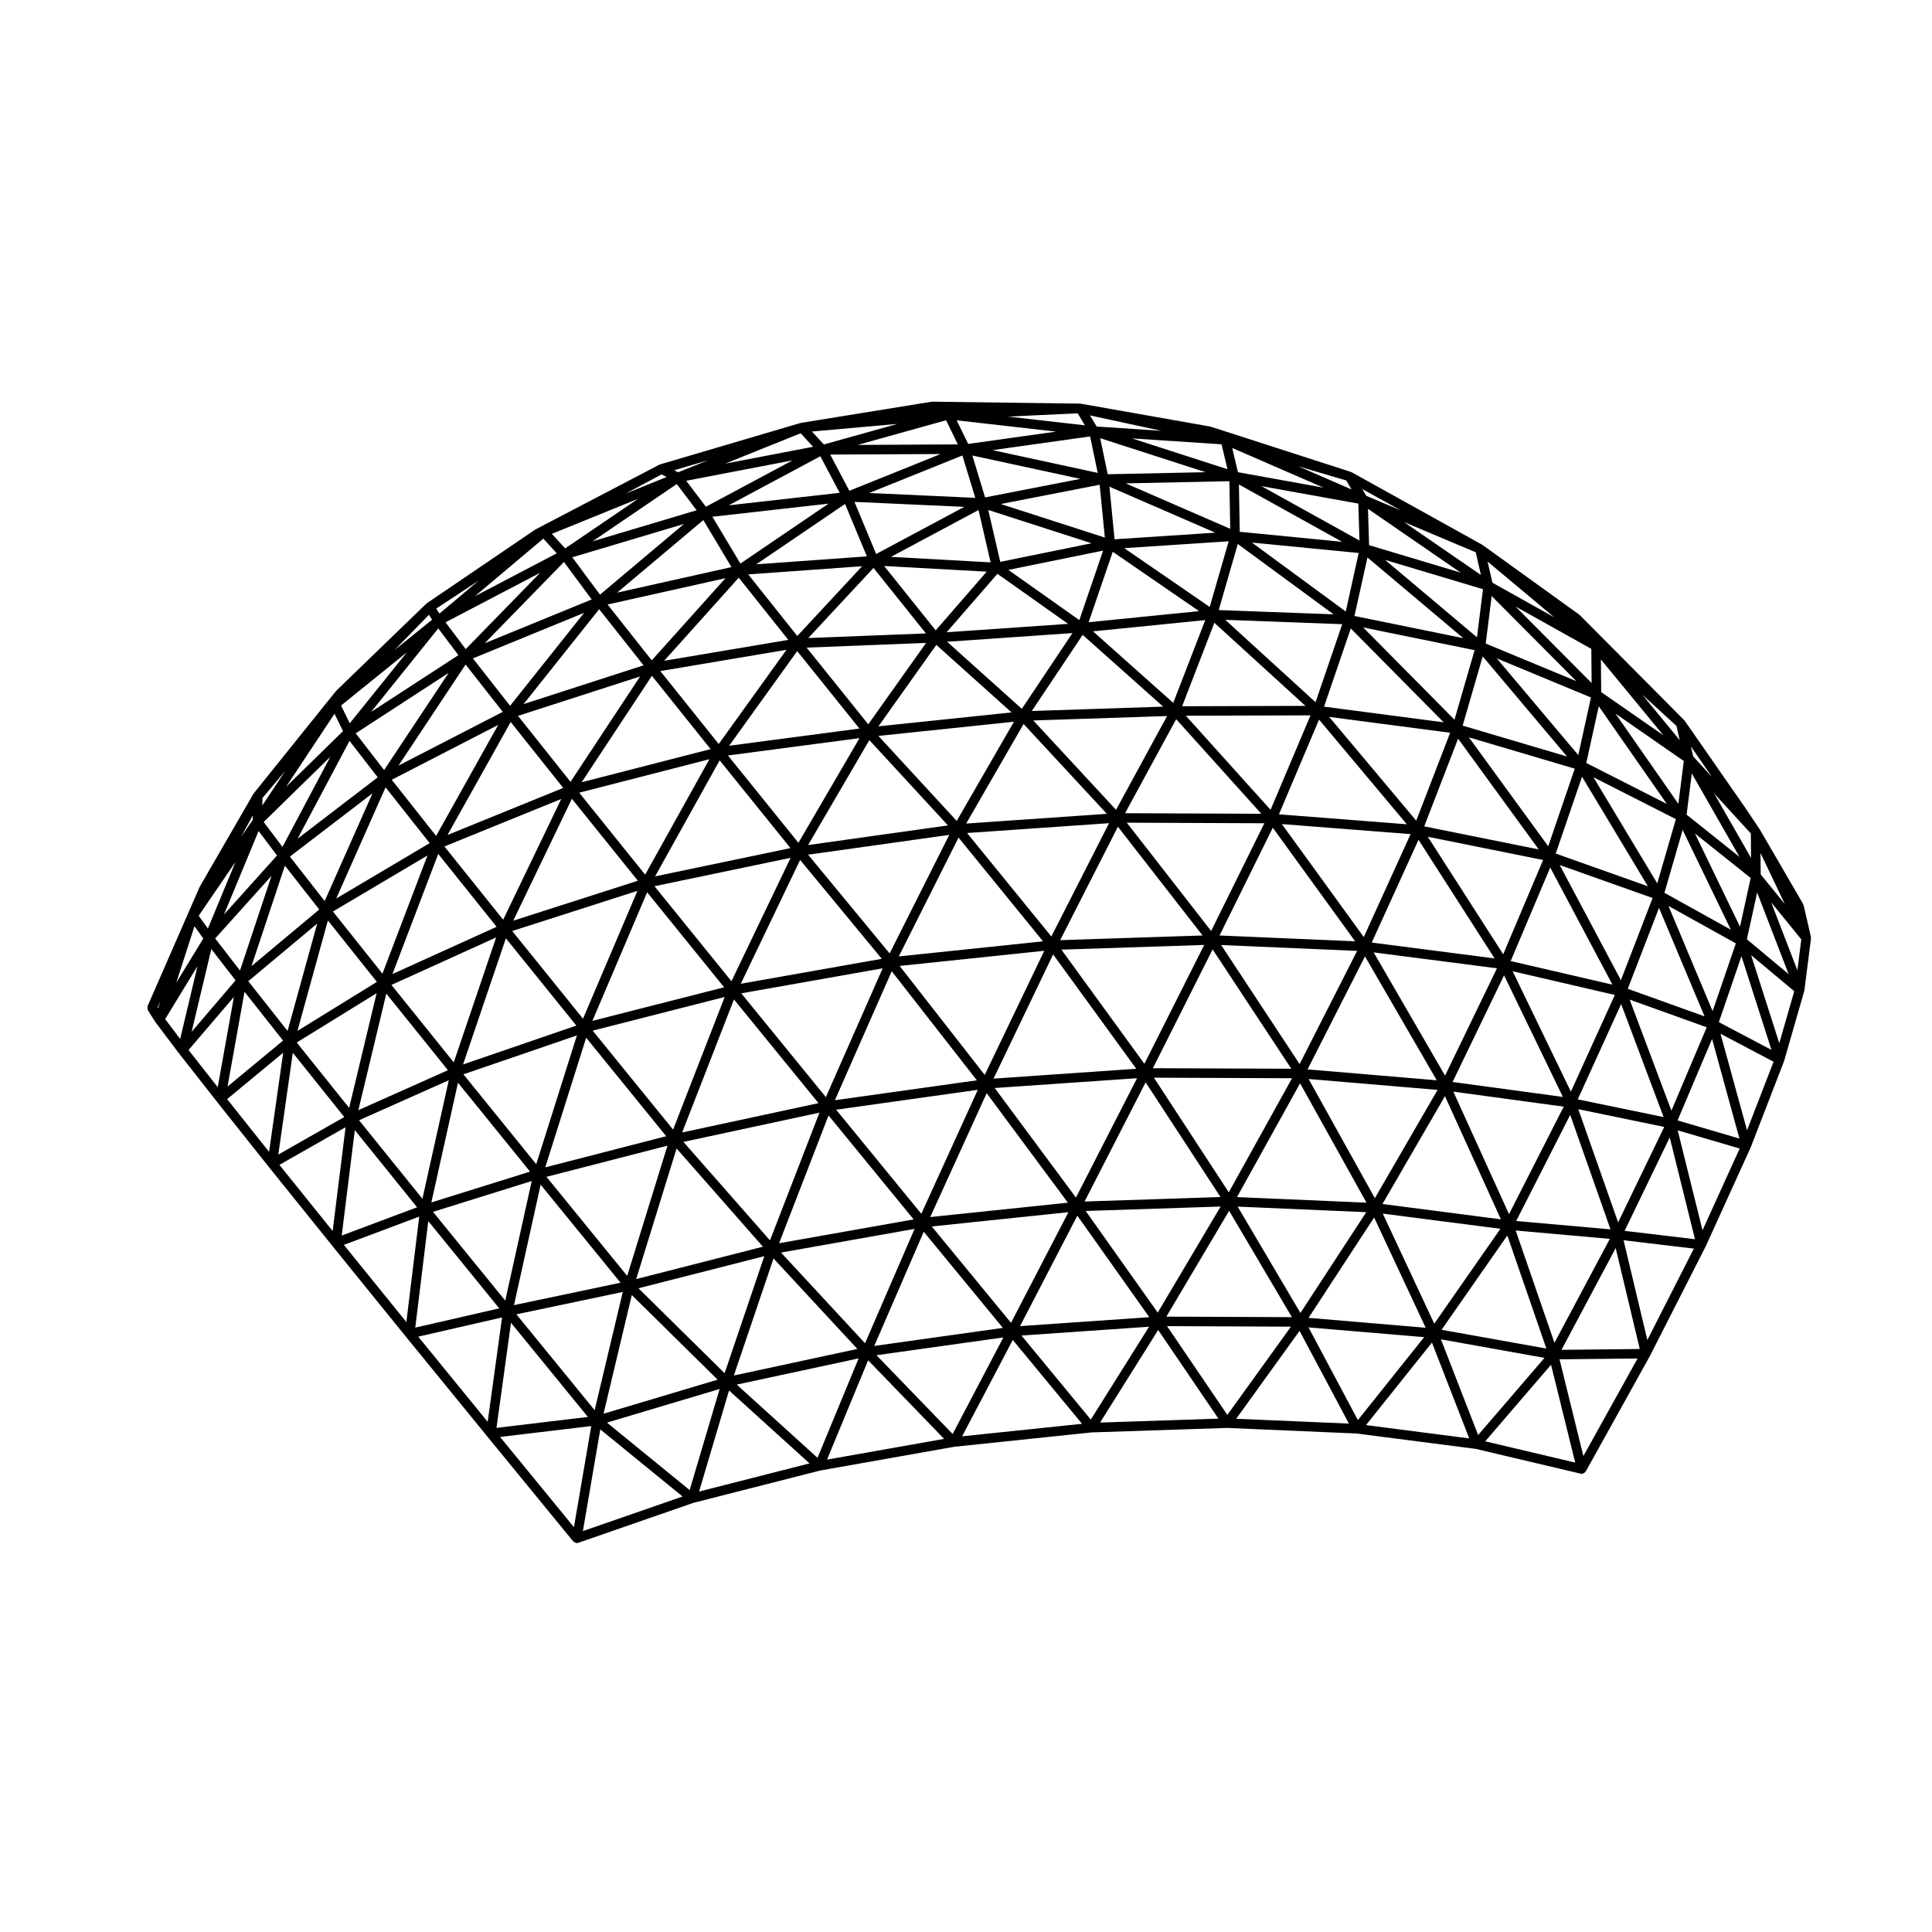 <?xml version="1.0" encoding="UTF-8"?>
<!-- Uploaded to: ICON Repo, www.iconrepo.com, Generator: ICON Repo Mixer Tools -->
<svg fill="#000000" width="800px" height="800px" version="1.1" viewBox="144 144 512 512" xmlns="http://www.w3.org/2000/svg">
 <path d="m623.87 392.48c0-0.074 0.051-0.133 0.039-0.203l-1.93-8.367c-0.02-0.07-0.09-0.098-0.117-0.156-0.02-0.066 0.012-0.133-0.02-0.195l-11.512-19.801c-0.012-0.012-0.031-0.012-0.031-0.023-0.012-0.016 0-0.031-0.012-0.047l-0.012-0.016-0.012-0.004-3.984-5.945c-0.012-0.004-0.012-0.004-0.02-0.012v-0.004l-15.145-21.758-0.672-0.969c-0.031-0.035-0.082-0.035-0.102-0.066-0.031-0.031-0.02-0.074-0.051-0.105l-27.582-27.762c-0.031-0.031-0.07-0.016-0.102-0.039-0.031-0.031-0.02-0.074-0.059-0.102l-25.652-18.484c-0.012-0.012-0.031 0-0.051-0.012-0.02-0.016-0.031-0.02-0.051-0.031-0.012-0.012-0.012-0.031-0.031-0.039l-34.547-19.184c-0.039-0.02-0.082 0.004-0.117-0.016-0.051-0.02-0.059-0.07-0.102-0.086l-0.031-0.012-0.012-0.004-0.031-0.004s0-0.004-0.012-0.004l-37.074-11.961c-0.039-0.012-0.059 0.016-0.102 0.012-0.031-0.012-0.039-0.047-0.07-0.051l-34.172-6.039c-0.051-0.012-0.07 0.023-0.105 0.023-0.039-0.004-0.059-0.047-0.102-0.047l-39.215-0.516h-0.016c-0.039 0-0.059 0.035-0.102 0.039-0.039 0.004-0.066-0.031-0.105-0.023l-34.566 5.598c-0.031 0.004-0.047 0.035-0.07 0.047-0.031 0.004-0.055-0.02-0.086-0.012l-37.195 10.969c-0.004 0-0.012 0.012-0.016 0.012-0.035 0.016-0.055 0.059-0.09 0.074-0.047 0.016-0.09-0.012-0.125 0.012l-0.012 0.004-0.02 0.012-32.738 17.113c-0.023 0.016-0.023 0.047-0.051 0.059-0.023 0.016-0.051 0-0.074 0.016l-28.684 19.488c-0.035 0.023-0.031 0.07-0.066 0.102-0.031 0.023-0.074 0.012-0.105 0.039l-23.816 23.027c-0.02 0.02-0.016 0.055-0.035 0.082-0.02 0.02-0.055 0.016-0.074 0.039l-21.734 27.039v0.004l-0.02 0.023c-0.02 0.031-0.012 0.07-0.031 0.102-0.02 0.031-0.059 0.031-0.082 0.059l-14.176 24.527c-0.012 0.02 0 0.051-0.012 0.07-0.012 0.023-0.047 0.031-0.055 0.055l-13.793 31.574c-0.02 0.047 0.012 0.09-0.004 0.133-0.051 0.152-0.02 0.297-0.004 0.465 0.004 0.055-0.016 0.105-0.004 0.168 0.016 0.066-0.023 0.137 0 0.203 0.016 0.039 0.07 0.055 0.09 0.098 0.02 0.039-0.004 0.086 0.02 0.121l1.93 3.039c0.012 0.02 0.035 0.023 0.051 0.047 0.012 0.016 0 0.031 0.012 0.039l6.102 8.086c0 0.004 0.012 0 0.012 0.004 0.004 0.004 0 0.012 0.004 0.016l10.098 12.871h0.004v0.004l0.016 0.02 13.664 17.18v0.004l0.02 0.023h0.004v0.004l16.895 20.992c0 0.004 0.004 0.004 0.012 0.012v0.004c0.004 0.004 0.004 0.012 0.004 0.012l19.531 24.105h0.004v0.004l21.492 26.348 0.031 0.039 22.773 27.809c0.031 0.035 0.086 0.023 0.117 0.055 0.141 0.145 0.309 0.23 0.5 0.297 0.059 0.02 0.086 0.086 0.145 0.098 0.07 0.016 0.141 0.02 0.211 0.02 0.137 0 0.277-0.023 0.414-0.07l30.531-10.594 33.57-8.555 35.523-6.293 36.414-3.805 35.895-1.188 34.316 1.477 31.559 4.074 27.789 6.559c0.102 0.023 0.195 0.035 0.289 0.035 0.102 0 0.207-0.012 0.309-0.035 0.039-0.012 0.051-0.059 0.102-0.074 0.105-0.035 0.207-0.07 0.309-0.133 0.059-0.047 0.102-0.105 0.156-0.168 0.051-0.051 0.105-0.098 0.145-0.152 0.02-0.031 0.051-0.039 0.07-0.07 0.012-0.012 0.02-0.012 0.02-0.02l16.973-30.551c0.012-0.004 0-0.016 0-0.02 0.012-0.012 0.02-0.012 0.02-0.02l14.699-28.883c0.012-0.004 0-0.016 0-0.023 0.012-0.012 0.02-0.016 0.031-0.023l11.945-26.277c0-0.012-0.012-0.02 0-0.035 0-0.016 0.02-0.02 0.031-0.035l8.816-22.789c0-0.02-0.012-0.035 0-0.055 0-0.02 0.031-0.031 0.031-0.051l5.344-18.551c0.012-0.035-0.02-0.066-0.012-0.102 0.012-0.035 0.051-0.055 0.051-0.098l1.734-13.688v-0.016c0.012-0.07-0.043-0.133-0.055-0.211zm-206.43-60.059 13.48-20.172 21.332 19.02zm35.848 1.34-13.523 24.848-21.938-23.68zm-38.492-1.91-19.805-17.781 33.215-2.293zm-40.41 8.289 20.832 22.609-37.066 5.203zm-18.797 27.215-18.676-23.145 34.863-4.59zm21.195-28.328 35.922-3.758-15.168 26.289zm38.48-3.16 22.062 23.809-37.281 2.574zm40.434-1.273 22.566 25.066-36.113-0.152zm-22.039-23.281 29.746-2.984-8.484 21.941zm-38.789 0.242 13.457-15.488 18.738 13.266zm17.203 21.246-35.277 3.688 15.336-21.59zm-74.836 8.828 18.027-25.086 16.5 20.535zm16.246 27.129-35.875 7.488 17.109-30.746zm42.082-3.504-15.805 31.418-21.598-26.168zm42.34-3.098-15.289 30.027-22.332-27.426zm41.16 0.016-14.102 28.555-22.348-28.707zm-20.801-28.496 33.035-0.102-10.59 25.035zm-0.984-2.512 8.539-22.117 24.137 22.016zm-24.777-22.27 6.387-18.668 22.879 15.734zm-2.469-0.551-18.801-13.312 25.102-5.113zm-38.066 2.711-13.66-17.062 27.176 1.508zm-17.871 24.895-16.332-20.324 31.656-1.246zm-39.629 5.223-15.48-19.332 33.43-5.633zm-2.152 1.352-34.172 8.777 18.617-28.203zm-37.125 8.672-13.914-17.48 32.355-10.449zm36.801-5.992-17.02 30.59-17.48-21.723zm21.527 26.125-15.68 32.711-20.395-25.184zm2.523 0.562 21.637 26.203-37.367 6.613zm41.98-5.918 22.391 27.492-38.223 4zm42.234-2.883 22.434 28.824-37.734 1.238zm41.047 0.266 21.816 30.094-35.926-1.535zm12.258-28.652 23.262 27.738-33.891-2.637zm-24.852-26.441 30.996 1.152-7.074 20.676zm-26.777-18.996 27.68-1.82-5.027 17.398zm-32.855 3.633-3.18-13.75 27.379 8.82zm-2.559 0.133-26.395-1.461 23.195-12.41zm-17.137 18.832-31.176 1.223 17.281-18.586zm-69.371 7.254 19.766-22.031 13.129 16.488zm-37.262 11.477 20.035-25.156 11.766 14.879zm10.508 22.215-30.66 12.469 16.746-29.945zm19.785 24.594-33.031 10.59 15.547-32.309zm22.855 28.242-34.902 8.898 14.508-34.082zm42.02-5.031-15.055 34.137-22.414-27.508zm42.828-4.644-15.781 32.891-22.551-28.879zm42.383-1.551-15.852 31.5-21.992-30.254zm40.531 1.574-15.25 29.996-20.793-31.543zm-19.949-33.602 34.113 2.656-12.41 27.281zm12.535-28.41 32.059 4.203-8.992 23.301zm-1.355-2.715 7.082-20.723 24.609 24.875zm-27.914-25.594 5.047-17.512 25.375 18.641zm-27.605-18.754-1.367-13.945 28.043 12.188zm-2.574-0.457-27.582-8.891 26.203-5.109zm-60.605 4.348-5.754-13.809 29.102 1.324zm-20.906 21.734-12.992-16.32 30.172-2.168zm-38.566 6.457-11.699-14.801 31.234-6.977zm-37.547 12.047-9.848-12.566 29.473-12.078zm-1.941 1.605-27.629 14.238 17.785-26.793zm-1.207 3.457-16.453 29.418-11.758-14.879zm16.711 19.625-15.395 32.004-15.559-19.418zm20.191 24.348-14.426 33.887-18.762-23.242zm23.121 28.125-13.672 35.152-21.312-26.227zm2.457 0.648 22.406 27.488-36.129 7.769zm41.816-7.461 22.562 28.898-37.629 5.281zm42.77-4.465 22.031 30.305-37.824 2.609zm42.266-1.328 20.852 31.625-36.684-0.145zm40.379 1.852 19.02 32.832-34.242-2.887zm2.301-1.062 32.668 4.219-13.75 28.445zm-0.508-2.606 12.391-27.23 20.164 31.434zm22.879-54.031 21.371 29.348-30.344-6.109zm-0.957-5.023-24.188-24.453 29.52 6.019zm7.481-16.777 22.348 26.527-27.66-8.188zm-61.168-30.172 28.301 2.766-3.426 15.512zm-33.438-15.684 27.473-0.578 0.227 12.621zm-37.27 3.723-3.371-11.109 28.613 6.191zm-2.598 0.109-28.102-1.281 24.688-9.945zm-28.727 15.512-29.316 2.106 23.531-15.992zm-66.191 9.613 22.852-19.227 7.453 12.461zm-35.094 13.422 21.008-21.543 7.356 9.926zm-26.652 33.594-7.519-9.738 24.617-16.008zm12.07 19.367-24.762 14.68 13.078-29.469zm17.746 22.172-27.605 12.52 12.133-31.836zm21.125 26.18-30.016 10.297 11.348-33.434zm23.816 29.316-32.051 8.254 10.844-34.355zm40.613-6.242-13.109 33.852-22.938-26.102zm41.965-6.051-14.969 32.852-22.574-27.582zm42.207-3.078-16.199 31.629-21.527-29.031zm41.07 0.008-16.766 30.234-19.84-30.379zm38.57 3.09-16.621 28.691-17.551-31.578zm17.621-30.359 15.586 32.223-29.234-3.965zm-20.211-36.723 30.551 6.156-10.57 24.988zm10.879-26.352 28.062 8.305-7.031 20.57zm7.402-20.918 24.953 10.359-3.356 15.266zm-2.934-3.934 1.582-12.586 22.426 22.547zm-34.781-7.309 3.438-15.504 25.387 21.383zm-30.398-22.309-0.227-12.535 27.355 15.191zm-34.992-15.25-1.996-9.551 27.938 9.008zm-2.652-0.359-27.867-6.031 25.852-3.629zm-65.82 4.742-5.078-9.598 29.266-0.141zm-28.871 19.285-7.422-12.402 30.781-3.473zm-37.211 8.238-7.336-9.895 29.594-8.836zm-35.582 14.434-5.352-7.094 25.074-13.133zm-1.941 1.602-23.129 15.039 17.789-22.121zm-21.383 32.379-21.234 16.27 13.766-25.93zm-1.383 4.238-12.676 28.547-9.219-11.777zm14.566 16.473-11.93 31.32-13.121-16.473zm18.199 21.719-11.23 33.105-16.512-20.52zm21.406 25.965-10.777 34.133-19.297-23.82zm23.996 29.219-10.672 34.512-21.387-26.254zm2.418 0.746 22.879 26.031-33.582 8.574zm40.273-8.75 22.551 27.547-35.66 6.316zm41.906-5.902 21.52 29.016-36.48 3.812zm42.125-2.875 19.844 30.395-36.023 1.188zm40.934 0.258 17.594 31.629-34.316-1.477zm38.387 3.406 14.828 32.637-31.383-4.062zm2.227-1.199 29.246 3.977-14.496 28.492zm15.715-31.902 27.078 6.277-11.648 25.629zm-0.523-2.699 10.48-24.793 16.488 31.039zm18.91-48.855 17.457 29.035-24.426-8.672zm4.43-18.676 18.035 25.879-21.34-10.848zm-1.891-6.164-20.164-20.27 20.082 11.227zm2.461-6.231 16.551 20.086-16.473-11.438zm-32.844-5.883-24.355-20.512 25.957 7.773zm-57.121-40.059 25.676 4.637 0.309 9.785zm-34.32-12.648 23.754 1.57 1.566 6.594zm-43.395 1.469-3.047-6.258 26.348 2.992zm-2.734 0.125-26.539 0.133 23.418-6.535zm-31.312 12.832-29.434 3.316 24.305-13.004zm-65.504 12.855 22.324-15.184 5.266 6.949zm-31.176 14.547 18.141-15.266 3.559 3.894zm-33.156 33.676-2.309-4.707 17.445-14.113zm-17.836 32.758-4.977-6.609 17.648-17.262zm-1.441 2.269-14.051 15.637 9.164-22.121zm11.188 14.32-17.961 15.012 8.863-26.641zm15.27 19.184-21.051 12.984 8.074-29.266zm18.832 23.402-23.738 10.59 7.41-30.883zm21.758 26.875-26.152 8.172 7.059-31.738zm23.984 29.441-28.234 5.941 7.062-31.918zm38.102-7.035-10.52 31.02-22.832-22.512zm39.824-7.227-13.129 30.309-22.27-24.035zm40.77-4.426-15.215 29.32-21-25.539zm40.336-1.5-16.672 28.113-19.09-26.934zm38.59 1.496-17.445 26.707-16.629-28.18zm35.551 4.406-17.531 25.145-13.637-29.176zm18.5-30.195 10.676 30.348-24.992-2.223zm13.5-29.375 11.254 29.961-22.754-4.695zm-16.285-36.836 24.621 8.742-8.402 21.781zm8.945-23.262 21.844 11.105-4.934 17.027zm5.836-16.867 18.105 12.57-1.438 11.352zm7.113-5.004 9.043 8.258 0.867 3.785zm-39.727-29.684-1.281-5.606 17.645 14.758zm-32.676-9.945-0.297-9.629 24.551 16.895zm-34.762-19.34-1.516-6.422 24.207 10.523zm-37.434-12.098-1.773-2.953 18.902 4.086zm-3.129-0.324-20.348-2.312 18.449-0.867zm-69.18 5.07-3.152-3.43 22.672-2.012zm-31.254 16.504-5.211-6.879 28.168-5.406zm-37.293 11.043-3.523-3.859 22.844-9.281zm-33.316 17.277-0.855-1.328 11.215-7.387zm-1.949 1.617-9.945 8.039 9.105-9.34zm-23.609 29.527-15.078 14.746 12.828-19.348zm-23.945 23.547-3.074 4.5 3.09-5.699zm-4.555 11.125-7.309 17.648-2.438-3.391zm9.547 3.684-8.348 25.094-6.574-8.5zm12.109 12.656-7.848 28.449-10.414-13.184zm15.75 18.449-7.285 30.383-13.887-17.32zm19.125 23.059-6.992 31.414-16.793-20.812zm21.98 26.711-7.019 31.699-19.141-23.531zm24.129 29.395-7.457 31.332-20.738-25.398zm2.391 0.824 22.742 22.426-30.23 9.023zm37.559-9.699 22.215 23.98-32.727 7.039zm39.809-7.086 20.969 25.492-34.078 4.777zm40.703-4.258 19.07 26.91-34.254 2.367zm40.227-1.281 16.629 28.18-33.262-0.137zm38.426 1.77 13.66 29.215-31.035-2.621zm35.297 4.766 10.352 29.965-27.781-4.973zm2.215-1.324 24.953 2.223-14.68 27.543zm16.59-32.145 22.773 4.699-12.211 25.301zm13.617-29.043 20.418 7.34-9.355 22.098zm-0.5-2.863 8.277-21.441 12.066 28.746zm14.539-42.098 12.773 26.434-17.594-9.766zm2.434-14.969 12.637 22.113-14.02-11.199zm5.922 5.305 9.715 10.605 0.059 6.481zm12.281 15.785 6.453 13.527-6.402-7.863zm-17.828-25.594-0.609-2.641 5.578 8.074zm-56.266-48.094-20.398-14.031 19.027 8.02zm-48.387-28.797 12.711 3.758 1.387 2.371zm-128.6-5.18-23.301 4.473 20.012-8.051zm-49.691 12.426 9.543-5.106 1.32 0.695zm-96.25 82.617 0.023-1.961 6.012-7.144zm-27.785 53.566 0.727-1.629-0.598 1.832zm9.793-21.543 2.336 3.25-7.168 11.73zm10.887 14.348-11.645 13.633 5.219-21.938zm12.586 15.957-14.715 12.184 4.504-25.113zm16.223 20.254-17.48 9.949 3.844-26.969zm19.297 23.918-19.977 7.492 3.473-27.945zm21.773 26.789-22.254 5.106 3.449-28.227zm23.492 28.773-24.223 2.902 3.844-27.859zm34.914-7.41-7.945 26.793-21.914-17.879zm36.84-8.109-10.902 26.348-21.402-19.398zm38.355-5.551-13.445 25.594-20.191-20.879zm38.609-2.836-15.438 24.605-18.379-22.273zm37.602-0.02-16.859 23.383-15.973-23.52zm35.297 2.781-17.562 21.984-13.078-24.57zm31.891 5.492-17.582 20.453-9.859-25.367zm18.871-29.098 6.379 26.746-20.742 0.223zm14.32-29.324 6.691 26.973-18.645-2.211zm11.223-26.094 7.25 26.398-16.395-4.812zm-11.551-35.242 17.852 9.906-6.16 17.965zm7.008-19.215 14.773 11.801-2.832 12.902zm28.184 28.059-1.031 8.195-6.949-17.996zm-115.29-117.54-1.055-1.805 10.184 5.652zm-182.37-6.231-1.043-0.543 8.996-2.648zm-127.37 130.89-4.586 19.281-3.977-5.269zm9.656 8.141-4.289 23.914-7.727-9.848zm13.062 14.785-3.742 26.277-11.113-13.98zm16.531 19.742-3.422 27.512-14.113-17.539zm19.523 23.688-3.414 27.941-16.559-20.445zm21.949 26.723-3.812 27.664-18.402-22.57zm23.637 28.785-4.59 26.793-19.574-23.902zm2.398 0.887 21.801 17.785-26.418 9.164zm34.121-10.316 21.332 19.324-29.277 7.461zm36.855-7.996 20.137 20.824-31.031 5.496zm38.332-5.398 18.355 22.227-31.781 3.32zm38.531-2.637 15.973 23.496-31.363 1.039zm37.473 0.238 13.078 24.57-29.867-1.285zm35.082 3.098 9.879 25.398-27.355-3.531zm31.562 5.875 6.398 25.926-23.84-5.629zm2.25-1.438 20.68-0.215-14.359 25.855zm23.27-5.117-6.297-26.434 18.625 2.207zm14.621-29.082-6.574-26.48 16.426 4.816zm4.769-52.078 14.062 7.418-7.031 18.176zm-0.438-3.074 5.992-17.48 7.949 24.832zm10.152-34.348 8.344 21.617-11.07-9.23zm5.863 39.918-7.457-23.312 11.426 9.539z"/>
</svg>